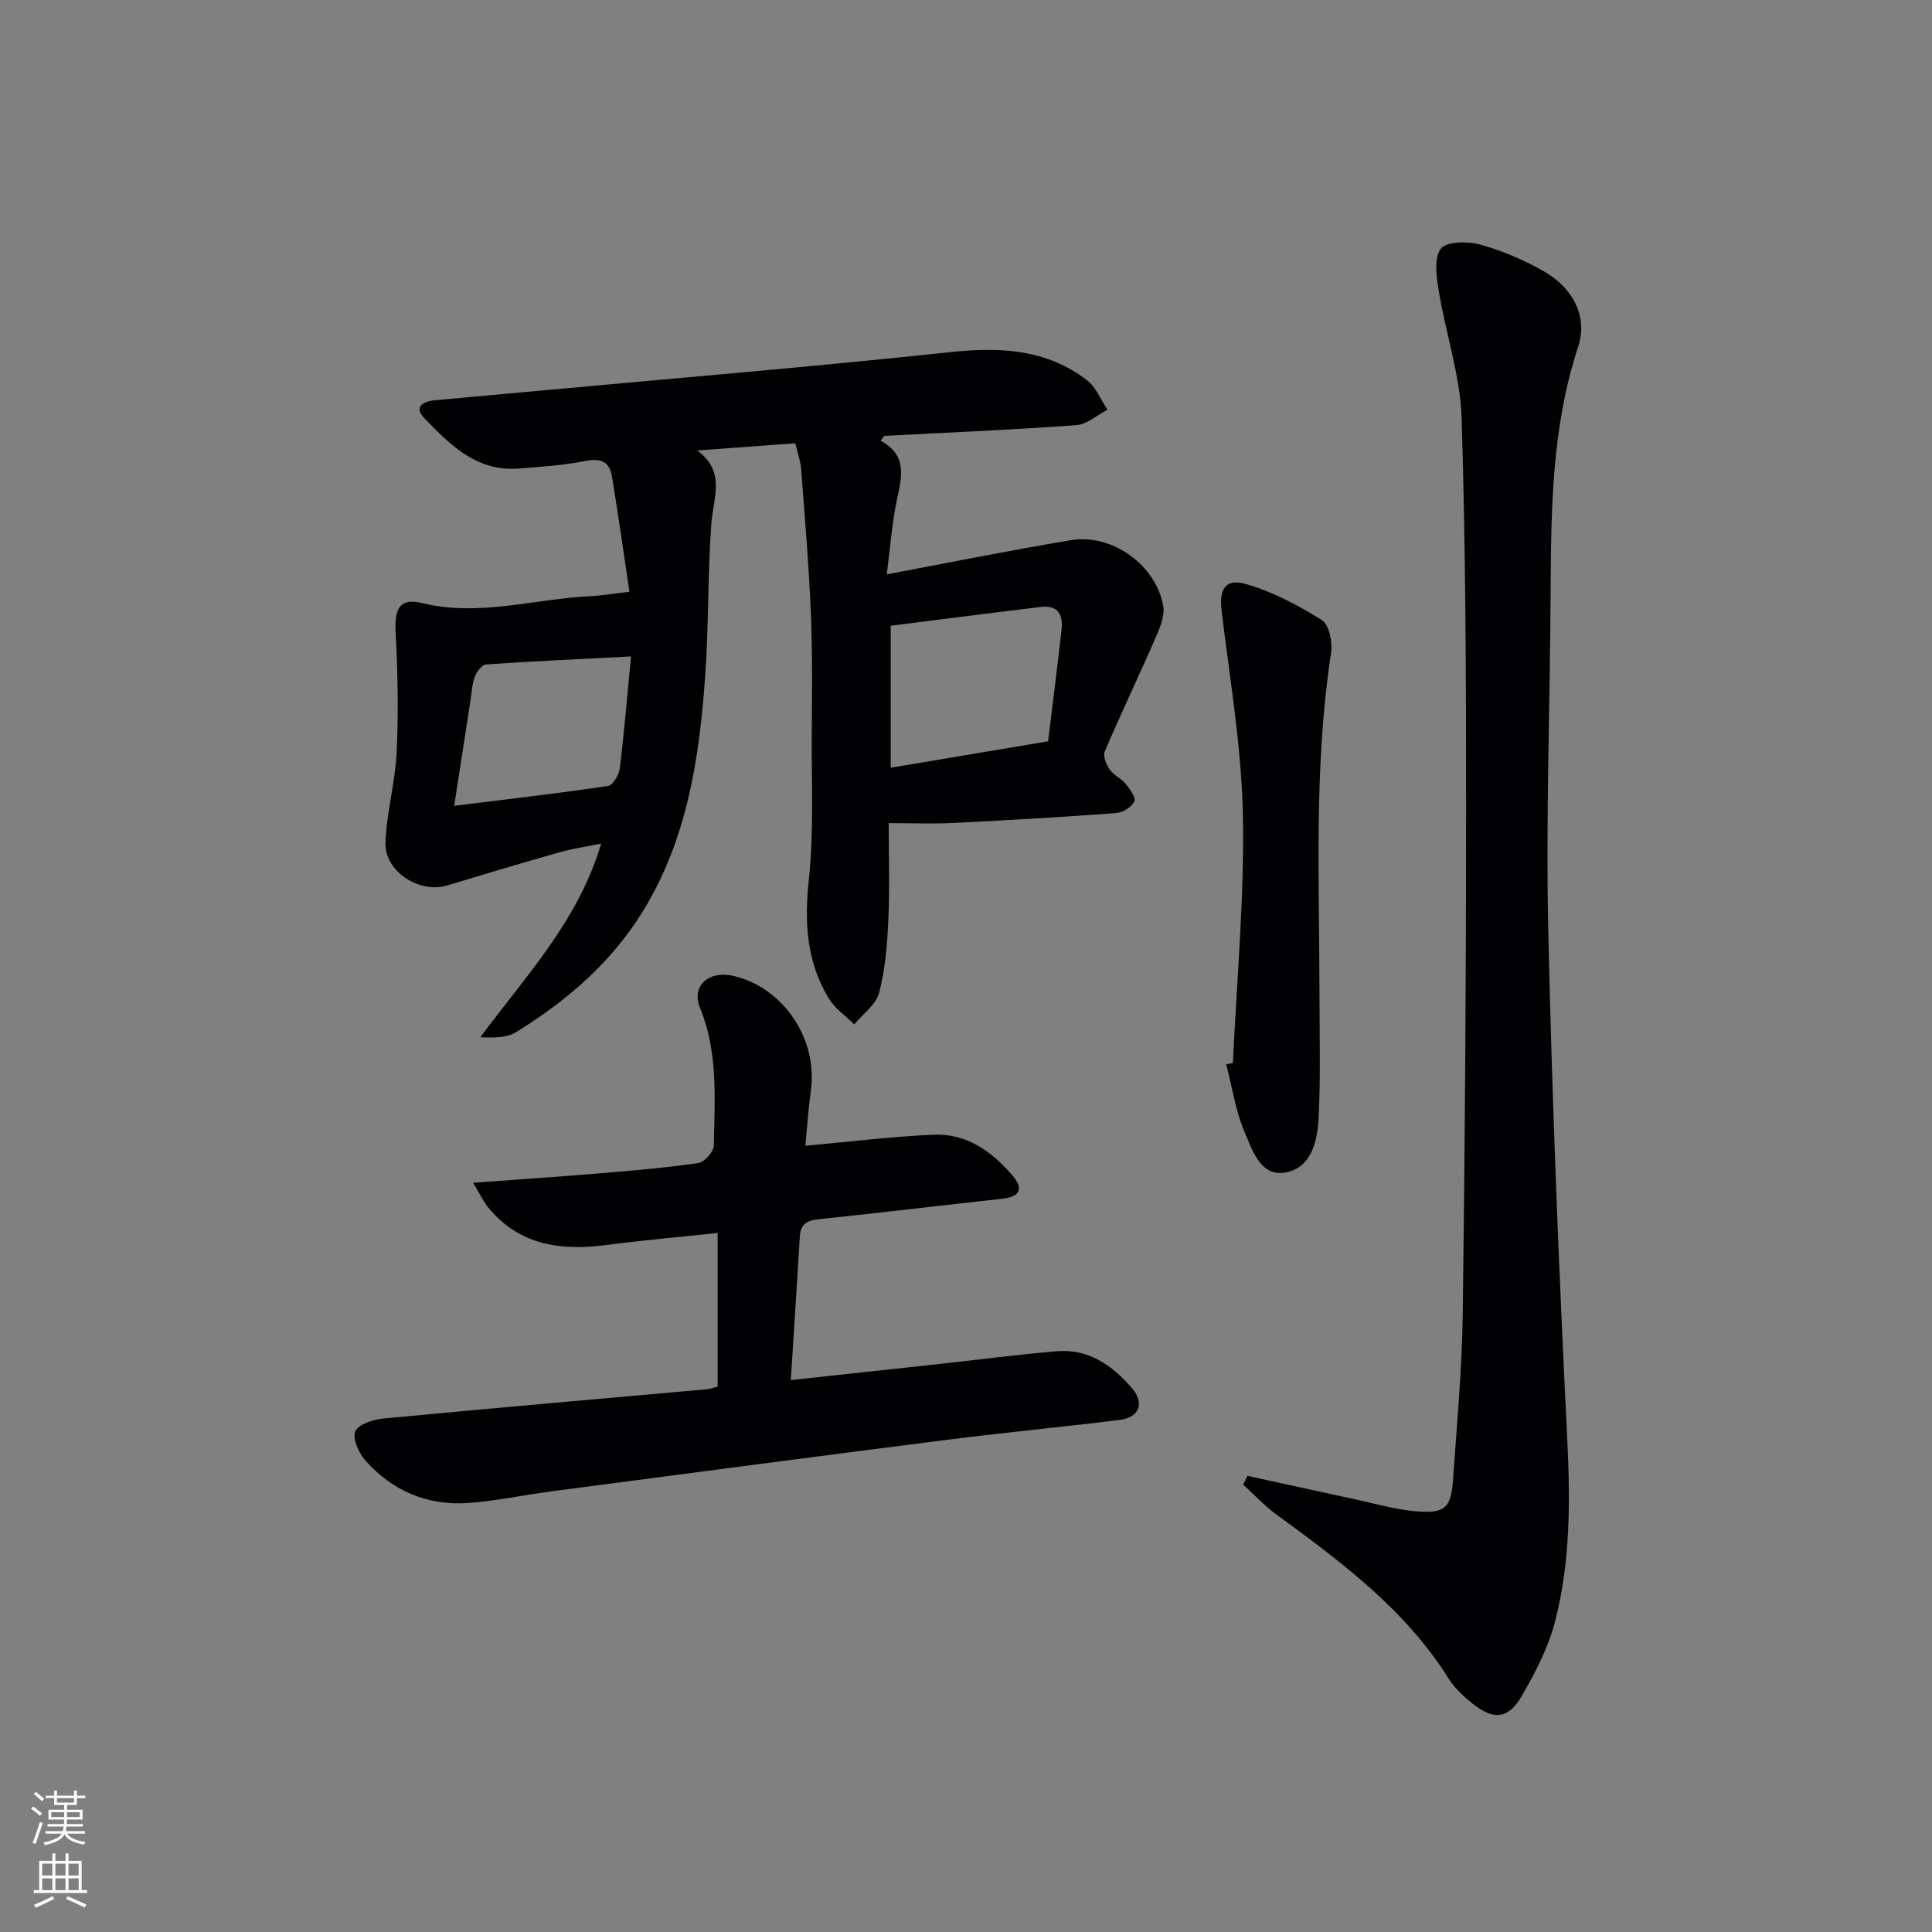 <svg enable-background="new 0 0 400 400" viewBox="0 0 400 400" xmlns="http://www.w3.org/2000/svg"><rect x="0" y="0" width="400" height="400" fill="#808080" stroke="none"/><g fill="#010103"><path d="m182.32 91.24c5.61 3.04 4.38 7.49 3.38 12.21-1.05 4.94-1.39 10.04-2.1 15.46 13.4-2.51 25.74-5.02 38.14-7.07 8.5-1.41 17.62 5.14 19.1 13.66.37 2.15-.81 4.73-1.75 6.91-3.38 7.75-7.04 15.38-10.36 23.16-.41.95.29 2.7.99 3.72.82 1.19 2.39 1.84 3.32 2.98.88 1.08 2.19 2.9 1.82 3.65-.58 1.17-2.38 2.32-3.75 2.42-11.27.83-22.55 1.49-33.84 2.05-4.25.21-8.52.03-13.27.03 0 6.9.22 13.37-.07 19.81-.23 5.11-.62 10.32-1.89 15.24-.64 2.49-3.38 4.44-5.17 6.63-1.78-1.77-3.98-3.27-5.25-5.34-4.61-7.56-5.11-15.69-4.17-24.49 1.06-9.86.55-19.89.61-29.85.05-8.5.17-17-.18-25.49-.41-9.95-1.26-19.89-2.01-29.83-.12-1.61-.71-3.18-1.22-5.33-6.86.51-13.58 1-20.29 1.5 5.97 4.35 3.31 9.78 2.92 15.11-.77 10.45-.54 20.97-1.27 31.42-1.2 17.14-3.71 34.01-13.02 49.05-6.56 10.59-15.74 18.42-26.17 24.86-1.91 1.18-4.57 1.15-7.36 1.04 9.3-12.64 20.21-23.94 25-40.09-3.22.66-5.92 1.03-8.52 1.77-7.82 2.22-15.61 4.55-23.39 6.9-5.7 1.72-12.94-2.88-12.74-8.86.21-6.25 2.02-12.44 2.31-18.69.38-8.25.24-16.55-.21-24.8-.27-5.02.86-7.25 5.48-6.12 11.75 2.87 23.09-.84 34.61-1.41 2.45-.12 4.88-.54 8.32-.93-1.21-8.04-2.32-16.01-3.63-23.94-.5-3.02-2.35-3.76-5.48-3.14-4.54.9-9.22 1.2-13.85 1.57-8.67.68-14.17-4.92-19.5-10.42-2.2-2.27-.37-3.49 2.13-3.72 6.95-.64 13.9-1.26 20.85-1.9 28.62-2.64 57.27-5.01 85.85-8.06 10.31-1.1 19.91-.67 28.35 5.8 1.88 1.44 2.86 4.05 4.25 6.12-2.15 1.11-4.25 3.04-6.47 3.2-13.23.96-26.49 1.52-39.74 2.21-.27.34-.52.67-.76 1zm34.68 62.24c.95-7.85 1.94-15.55 2.8-23.26.33-2.98-.85-4.97-4.2-4.57-10.46 1.26-20.91 2.61-31.19 3.9v29.4c10.85-1.82 21.28-3.57 32.59-5.47zm-86.35-17.57c-10.87.56-20.46.99-30.04 1.66-.85.06-1.92 1.51-2.3 2.54-.57 1.52-.65 3.23-.9 4.86-1.1 7.11-2.19 14.22-3.37 21.87 11.21-1.39 21.55-2.59 31.84-4.11 1-.15 2.27-2.27 2.43-3.6.91-7.38 1.52-14.81 2.34-23.22z"/><path d="m258.27 305.56c7.34 1.6 14.68 3.22 22.02 4.8 4.21.9 8.4 2.13 12.66 2.52 6.24.56 7.47-.59 7.9-6.68.79-11.44 1.85-22.88 2-34.33.45-34.64.69-69.28.69-103.91 0-27.14-.08-54.3-.93-81.42-.28-8.79-3.28-17.48-4.73-26.26-.48-2.93-1.04-6.77.41-8.77 1.1-1.52 5.54-1.59 8.1-.89 4.6 1.26 9.12 3.19 13.27 5.57 6.17 3.54 9.08 9.52 7.09 15.57-5.47 16.59-5.62 33.66-5.71 50.81-.12 23.31-1 46.64-.49 69.94.77 35.08 2.19 70.16 3.92 105.21.64 12.89.71 25.62-2.54 38.09-1.4 5.35-4.07 10.5-6.87 15.33-2.8 4.84-5.87 5.06-10.27 1.5-1.8-1.45-3.62-3.1-4.82-5.03-9.06-14.49-22.46-24.35-35.91-34.21-2.41-1.77-4.46-4.02-6.67-6.04.29-.63.59-1.22.88-1.8z"/><path d="m148.58 287.08c0-10.68 0-20.97 0-31.81-7.82.84-15.37 1.49-22.88 2.48-9.4 1.24-17.99.19-24.5-7.6-1.08-1.29-1.8-2.88-3.25-5.27 9.5-.7 17.9-1.26 26.29-1.96 6.79-.57 13.59-1.14 20.33-2.13 1.27-.19 3.2-2.32 3.22-3.58.17-9.61.94-19.27-2.86-28.56-1.86-4.55 1.81-7.8 6.96-6.59 10.34 2.43 17.47 13.09 15.99 23.72-.52 3.75-.76 7.54-1.13 11.43 9.19-.82 17.86-1.91 26.56-2.28 6.77-.29 12.01 3.43 16.27 8.39 2.22 2.58 1.88 4.44-2 4.86-12.39 1.35-24.76 2.85-37.15 4.15-2.5.26-4.64.43-4.83 3.62-.59 9.76-1.22 19.52-1.87 29.78 10.4-1.13 20.07-2.16 29.73-3.22 8.42-.92 16.83-2.01 25.27-2.75 6.57-.57 11.48 2.87 15.56 7.55 2.75 3.16 1.64 6.17-2.53 6.68-11.87 1.47-23.78 2.59-35.65 4.1-27.34 3.48-54.66 7.09-81.99 10.68-5.75.76-11.46 2.01-17.23 2.41-8.44.58-15.71-2.52-21.3-8.87-1.35-1.53-2.67-4.55-2.02-5.98.67-1.48 3.7-2.44 5.8-2.64 22.32-2.13 44.66-4.06 66.99-6.06.62-.05 1.24-.3 2.22-.55z"/><path d="m255.26 220.1c.78-17.07 2.39-34.15 2.07-51.2-.27-14.17-2.71-28.31-4.41-42.44-.52-4.29.7-6.75 4.86-5.59 5.58 1.56 10.92 4.41 15.87 7.49 1.52.94 2.27 4.6 1.94 6.8-3.58 23.31-2.43 46.76-2.41 70.18.01 8.61.25 17.22-.16 25.81-.23 4.8-1.31 10.49-6.75 11.58-5.24 1.05-6.95-4.54-8.55-8.25-1.91-4.44-2.62-9.41-3.85-14.15.46-.07.92-.15 1.39-.23z"/></g><path d="m6.44 374.46.42-.45c.65.47 1.27.95 1.85 1.44l-.45.49c-.65-.56-1.25-1.06-1.82-1.48m.93 7.33-.63-.26c.55-1.36 1.05-2.8 1.53-4.33.19.1.38.19.59.27-.47 1.29-.96 2.73-1.49 4.32m-.38-10.38.44-.42c.43.34 1.01.82 1.74 1.44l-.49.49c-.53-.51-1.09-1.01-1.69-1.51m2.5.35h1.72v-1.04h.59v1.04h3.52v-1.04h.59v1.04h1.75v.53h-1.75v1.42h-2.03v.97h3.22v2.03h-3.24c0 .35-.01.66-.03.93h3.32v.53h-3.37c-.03.27-.08.58-.15.94h3.96v.53h-3.71c.67.92 1.93 1.48 3.79 1.68-.13.24-.23.44-.29.59-2.13-.38-3.48-1.08-4.04-2.12-.43.97-1.77 1.72-4.03 2.23-.09-.19-.2-.37-.33-.55 2.1-.42 3.37-1.03 3.81-1.83h-3.36v-.53h3.58c.08-.29.13-.61.16-.94h-3.33v-.53h3.39c.02-.27.04-.58.04-.93h-3.23v-2.03h3.25v-.97h-2.07v-1.42h-1.73zm1.12 3.44v1h2.65c.01-.3.02-.44.01-.4v-.25-.35zm1.19-2h3.52v-.91h-3.52zm4.71 2h-2.63v.59c0 .15-.01.28-.01.4h2.64z" fill="#fbfcfa"/><path d="m13.56 383.74h.63v1.52h2.72v6.07h1.13v.6h-11.06v-.6h1.13v-6.07h2.73v-1.52h.63v1.52h2.1v-1.52zm-2.69 8.83.38.56c-1.24.63-2.53 1.25-3.85 1.85-.1-.21-.21-.42-.34-.63 1.37-.55 2.63-1.15 3.81-1.78m-2.13-4.27h2.1v-2.45h-2.1zm0 3.04h2.1v-2.46h-2.1zm2.72-3.04h2.1v-2.45h-2.1zm0 3.04h2.1v-2.46h-2.1zm6.07 3.6c-1.41-.71-2.7-1.3-3.86-1.78l.35-.56c1.45.62 2.75 1.19 3.88 1.72zm-1.25-9.09h-2.1v2.45h2.1zm-2.09 5.49h2.1v-2.46h-2.1z" fill="#fbfcfa"/></svg>
